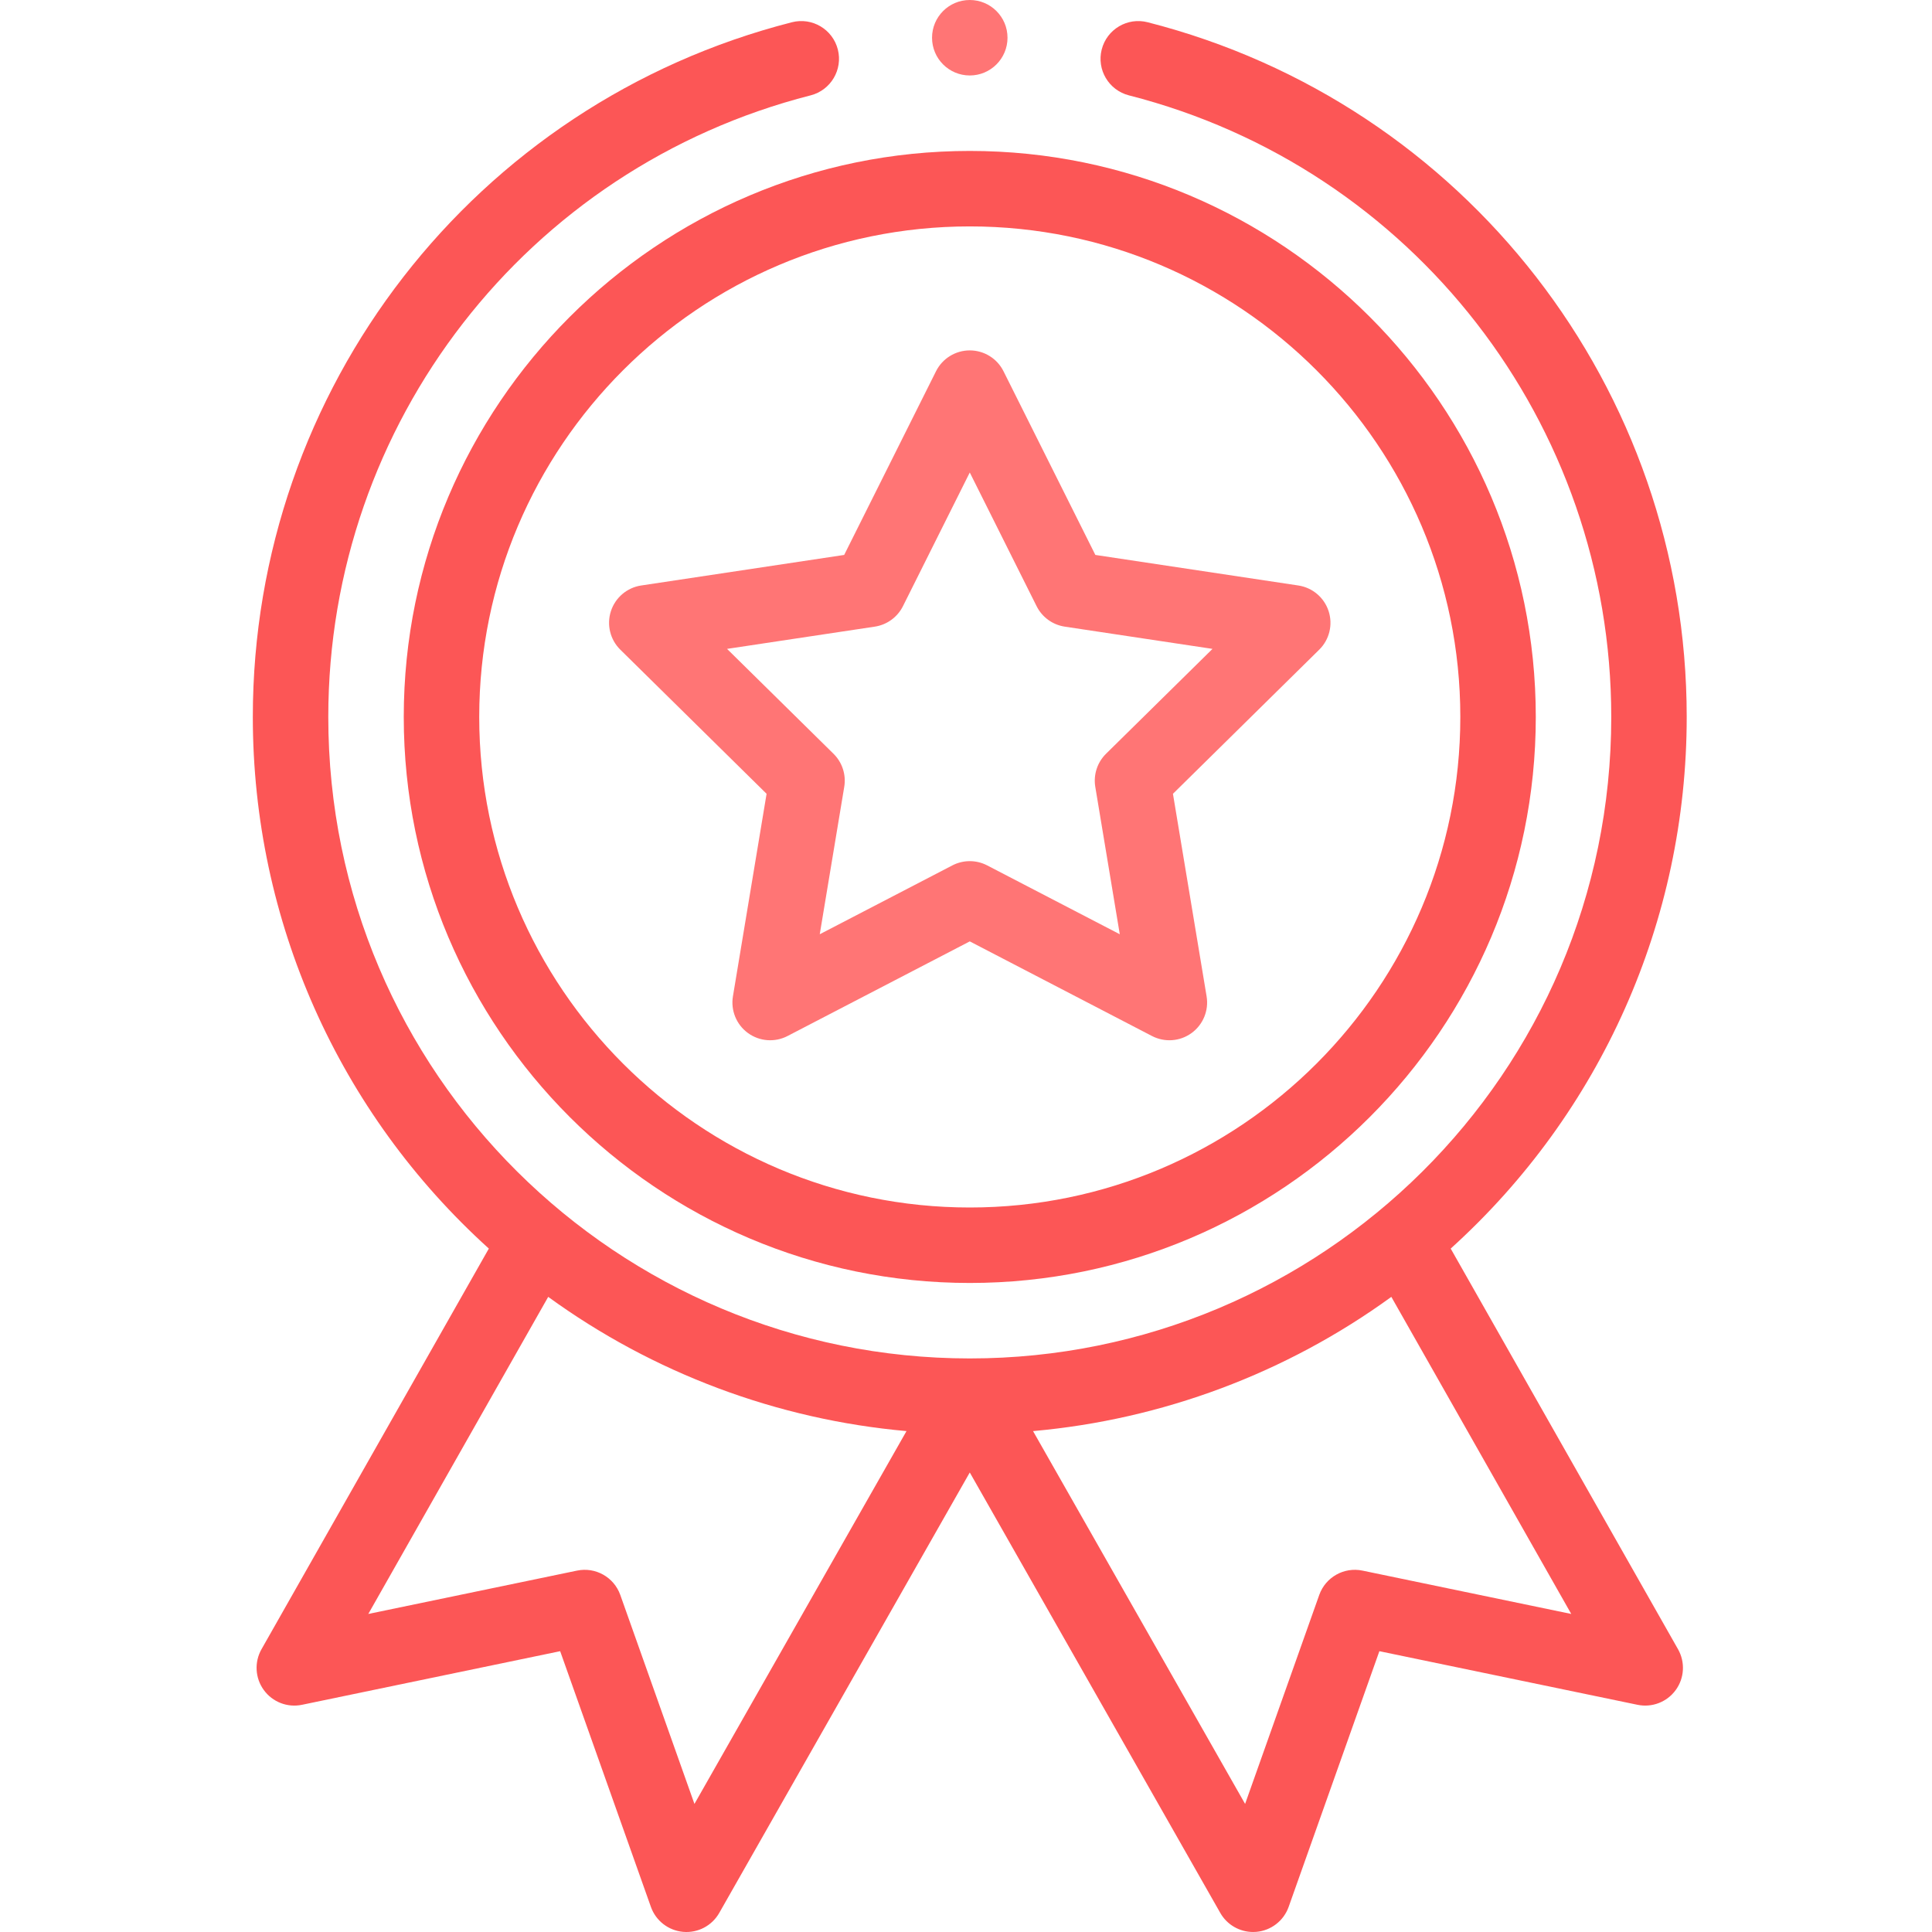 <svg width="511" height="511" viewBox="0 0 511 511" fill="none" xmlns="http://www.w3.org/2000/svg">
<g clip-path="url(#clip0)">
<path d="M106.791 189.629C106.791 272.179 173.949 339.336 256.498 339.336C339.048 339.336 406.205 272.179 406.205 189.629C406.205 107.08 339.048 39.922 256.498 39.922C173.949 39.922 106.791 107.08 106.791 189.629ZM256.498 59.883C328.042 59.883 386.244 118.086 386.244 189.629C386.244 261.173 328.042 319.375 256.498 319.375C184.954 319.375 126.752 261.173 126.752 189.629C126.752 118.086 184.954 59.883 256.498 59.883Z" fill="#FC5656"/>
<path d="M164.069 171.836L202.755 209.953L193.855 263.524C193.235 267.255 194.775 271.013 197.835 273.235C200.892 275.457 204.943 275.758 208.299 274.019L256.498 248.99L304.693 274.019C308.022 275.746 312.073 275.477 315.157 273.235C318.217 271.013 319.757 267.255 319.137 263.524L310.237 209.953L348.923 171.836C351.617 169.185 352.58 165.239 351.41 161.641C350.24 158.046 347.141 155.423 343.402 154.857L289.714 146.776L265.422 98.195C263.734 94.815 260.276 92.678 256.498 92.678C252.716 92.678 249.262 94.815 247.57 98.195L223.278 146.776L169.59 154.857C165.851 155.419 162.752 158.046 161.582 161.641C160.412 165.239 161.379 169.185 164.069 171.836V171.836ZM231.375 165.742C234.588 165.259 237.364 163.243 238.818 160.339L256.498 124.974L274.178 160.339C275.632 163.243 278.408 165.259 281.621 165.742L320.697 171.625L292.537 199.364C290.225 201.645 289.165 204.908 289.695 208.113L296.174 247.103L261.094 228.888C259.656 228.14 258.077 227.766 256.498 227.766C254.919 227.766 253.34 228.14 251.898 228.888L216.818 247.103L223.297 208.113C223.831 204.908 222.771 201.645 220.455 199.364L192.299 171.625L231.375 165.742Z" fill="#FF7575"/>
<path d="M266.479 9.98C266.479 15.493 262.011 19.961 256.498 19.961C250.985 19.961 246.518 15.493 246.518 9.98C246.518 4.468 250.985 0 256.498 0C262.011 0 266.479 4.468 266.479 9.98Z" fill="#FF7575"/>
<path d="M209.461 5.883C125.504 27.314 66.869 102.873 66.869 189.629C66.869 243.512 89.524 294.284 129.294 330.241L69.165 436.21C67.231 439.621 67.473 443.847 69.781 447.013C72.089 450.182 76.034 451.707 79.875 450.907L148.159 436.728L172.159 504.358C173.461 508.038 176.795 510.615 180.685 510.962C184.576 511.309 188.307 509.348 190.237 505.952L256.498 389.461L322.755 505.952C324.541 509.09 327.862 510.997 331.426 510.997C331.718 510.997 332.014 510.985 332.307 510.962C336.198 510.615 339.531 508.034 340.837 504.358L364.833 436.728L433.117 450.907C436.954 451.703 440.903 450.178 443.211 447.013C445.523 443.847 445.761 439.621 443.827 436.21L383.699 330.241C423.468 294.284 446.123 243.512 446.123 189.629C446.123 102.873 387.488 27.314 303.535 5.883C298.19 4.519 292.759 7.743 291.395 13.084C290.03 18.425 293.254 23.86 298.595 25.224C373.706 44.398 426.166 112.004 426.166 189.629C426.166 284.105 349.437 359.297 256.498 359.297C163.492 359.297 86.83 284.042 86.83 189.629C86.83 112.004 139.286 44.398 214.397 25.224C219.738 23.86 222.962 18.425 221.601 13.084C220.237 7.743 214.806 4.519 209.461 5.883V5.883ZM183.676 477.122L164.062 421.851C162.393 417.149 157.512 414.401 152.627 415.414L97.411 426.88L144.997 343.013C172.744 363.184 205.598 375.473 239.761 378.514L183.676 477.122ZM360.365 415.414C355.484 414.401 350.599 417.149 348.931 421.851L329.32 477.122L273.231 378.514C307.398 375.473 340.248 363.184 367.999 343.013L415.585 426.88L360.365 415.414Z" fill="#FC5656"/>
</g>
<defs>
<clipPath id="clip0">
<rect width="511" height="511" fill="white"/>
</clipPath>
</defs>
</svg>
